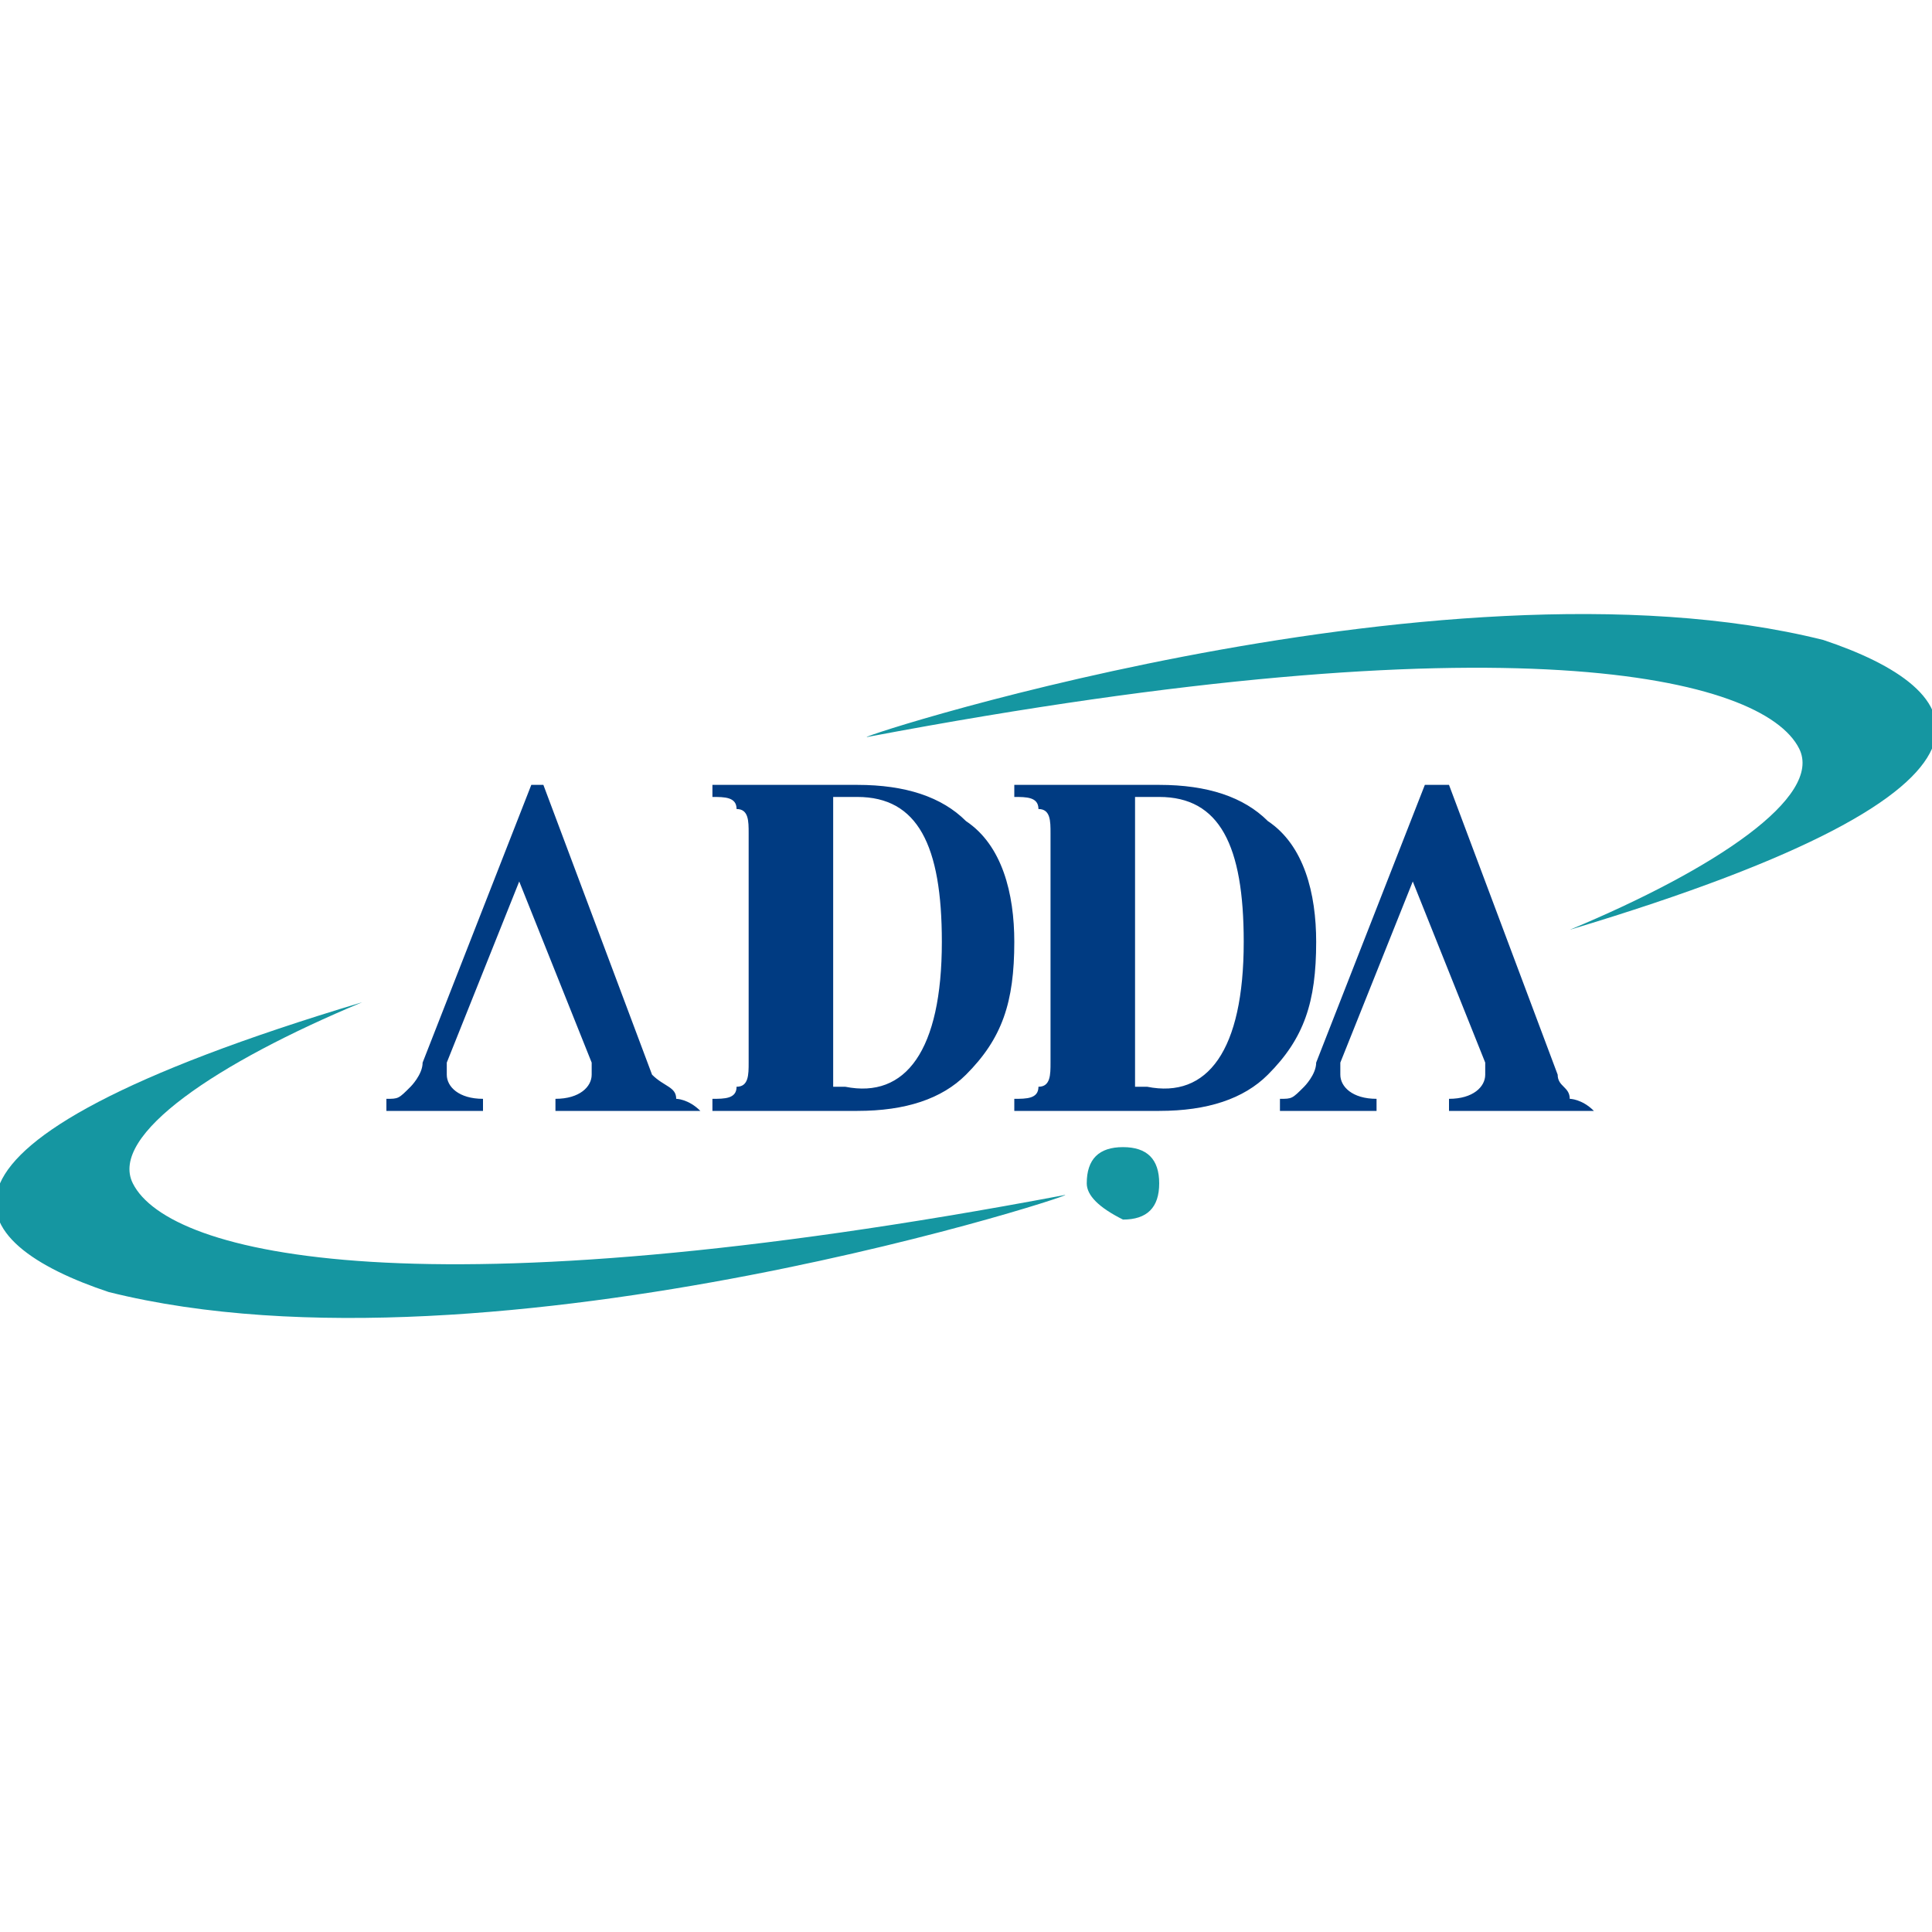 <?xml version="1.0" encoding="utf-8"?>
<!-- Generator: Adobe Illustrator 24.3.0, SVG Export Plug-In . SVG Version: 6.00 Build 0)  -->
<svg version="1.1" id="圖層_1" xmlns="http://www.w3.org/2000/svg" xmlns:xlink="http://www.w3.org/1999/xlink" x="0px" y="0px"
	 viewBox="0 0 16 16" width="16" height="16" style="enable-background:new 0 0 16 16;" xml:space="preserve">
<style type="text/css">
	.st0{fill-rule:evenodd;clip-rule:evenodd;fill:#003B82;}
	.st1{fill-rule:evenodd;clip-rule:evenodd;fill:#1596A1;}
</style>
<g>
	<path class="st0" d="M5.8,9.2H4.6V9.1c0.2,0,0.3-0.1,0.3-0.2c0,0,0-0.1,0-0.1L4.3,7.3L3.7,8.8c0,0,0,0.1,0,0.1
		c0,0.1,0.1,0.2,0.3,0.2v0.1H3.2V9.1c0.1,0,0.1,0,0.2-0.1c0,0,0.1-0.1,0.1-0.2l0.9-2.3h0.1l0.9,2.4C5.5,9,5.6,9,5.6,9.1
		C5.6,9.1,5.7,9.1,5.8,9.2L5.8,9.2L5.8,9.2z M8.4,7.8c0,0.5-0.1,0.8-0.4,1.1C7.8,9.1,7.5,9.2,7.1,9.2H5.9V9.1c0.1,0,0.2,0,0.2-0.1
		C6.2,9,6.2,8.9,6.2,8.8V6.9c0-0.1,0-0.2-0.1-0.2C6.1,6.6,6,6.6,5.9,6.6V6.5h1.2c0.4,0,0.7,0.1,0.9,0.3C8.3,7,8.4,7.4,8.4,7.8
		L8.4,7.8z M7.8,7.8c0-0.8-0.2-1.2-0.7-1.2c-0.1,0-0.2,0-0.2,0c0,0,0,0.1,0,0.1v2.1c0,0.1,0,0.2,0,0.2c0,0,0.1,0,0.1,0
		C7.5,9.1,7.8,8.7,7.8,7.8L7.8,7.8z M10.9,7.8c0,0.5-0.1,0.8-0.4,1.1C10.3,9.1,10,9.2,9.6,9.2H8.4V9.1c0.1,0,0.2,0,0.2-0.1
		C8.7,9,8.7,8.9,8.7,8.8V6.9c0-0.1,0-0.2-0.1-0.2C8.6,6.6,8.5,6.6,8.4,6.6V6.5h1.2c0.4,0,0.7,0.1,0.9,0.3C10.8,7,10.9,7.4,10.9,7.8
		L10.9,7.8z M10.3,7.8c0-0.8-0.2-1.2-0.7-1.2c-0.1,0-0.2,0-0.2,0c0,0,0,0.1,0,0.1v2.1c0,0.1,0,0.2,0,0.2c0,0,0.1,0,0.1,0
		C10,9.1,10.3,8.7,10.3,7.8L10.3,7.8z M13.2,9.2H12V9.1c0.2,0,0.3-0.1,0.3-0.2c0,0,0-0.1,0-0.1l-0.6-1.5l-0.6,1.5c0,0,0,0.1,0,0.1
		c0,0.1,0.1,0.2,0.3,0.2v0.1h-0.8V9.1c0.1,0,0.1,0,0.2-0.1c0,0,0.1-0.1,0.1-0.2l0.9-2.3H12l0.9,2.4C12.9,9,13,9,13,9.1
		C13,9.1,13.1,9.1,13.2,9.2L13.2,9.2L13.2,9.2z"/>
	<path class="st1" d="M9.3,9.5c0.2,0,0.3,0.1,0.3,0.3c0,0.2-0.1,0.3-0.3,0.3C9.1,10,9,9.9,9,9.8C9,9.6,9.1,9.5,9.3,9.5L9.3,9.5z"/>
	<path class="st1" d="M13,7.7c4-1.2,3.3-2,2.1-2.4c-3.2-0.8-8.3,0.9-7.9,0.8c5.3-1,7.4-0.5,7.7,0.1C15.1,6.6,14.2,7.2,13,7.7L13,7.7
		z"/>
	<path class="st1" d="M3,8.3c-4,1.2-3.3,2-2.1,2.4c3.2,0.8,8.3-0.9,7.9-0.8c-5.3,1-7.4,0.5-7.7-0.1C0.9,9.4,1.8,8.8,3,8.3L3,8.3z"/>
</g>
</svg>
